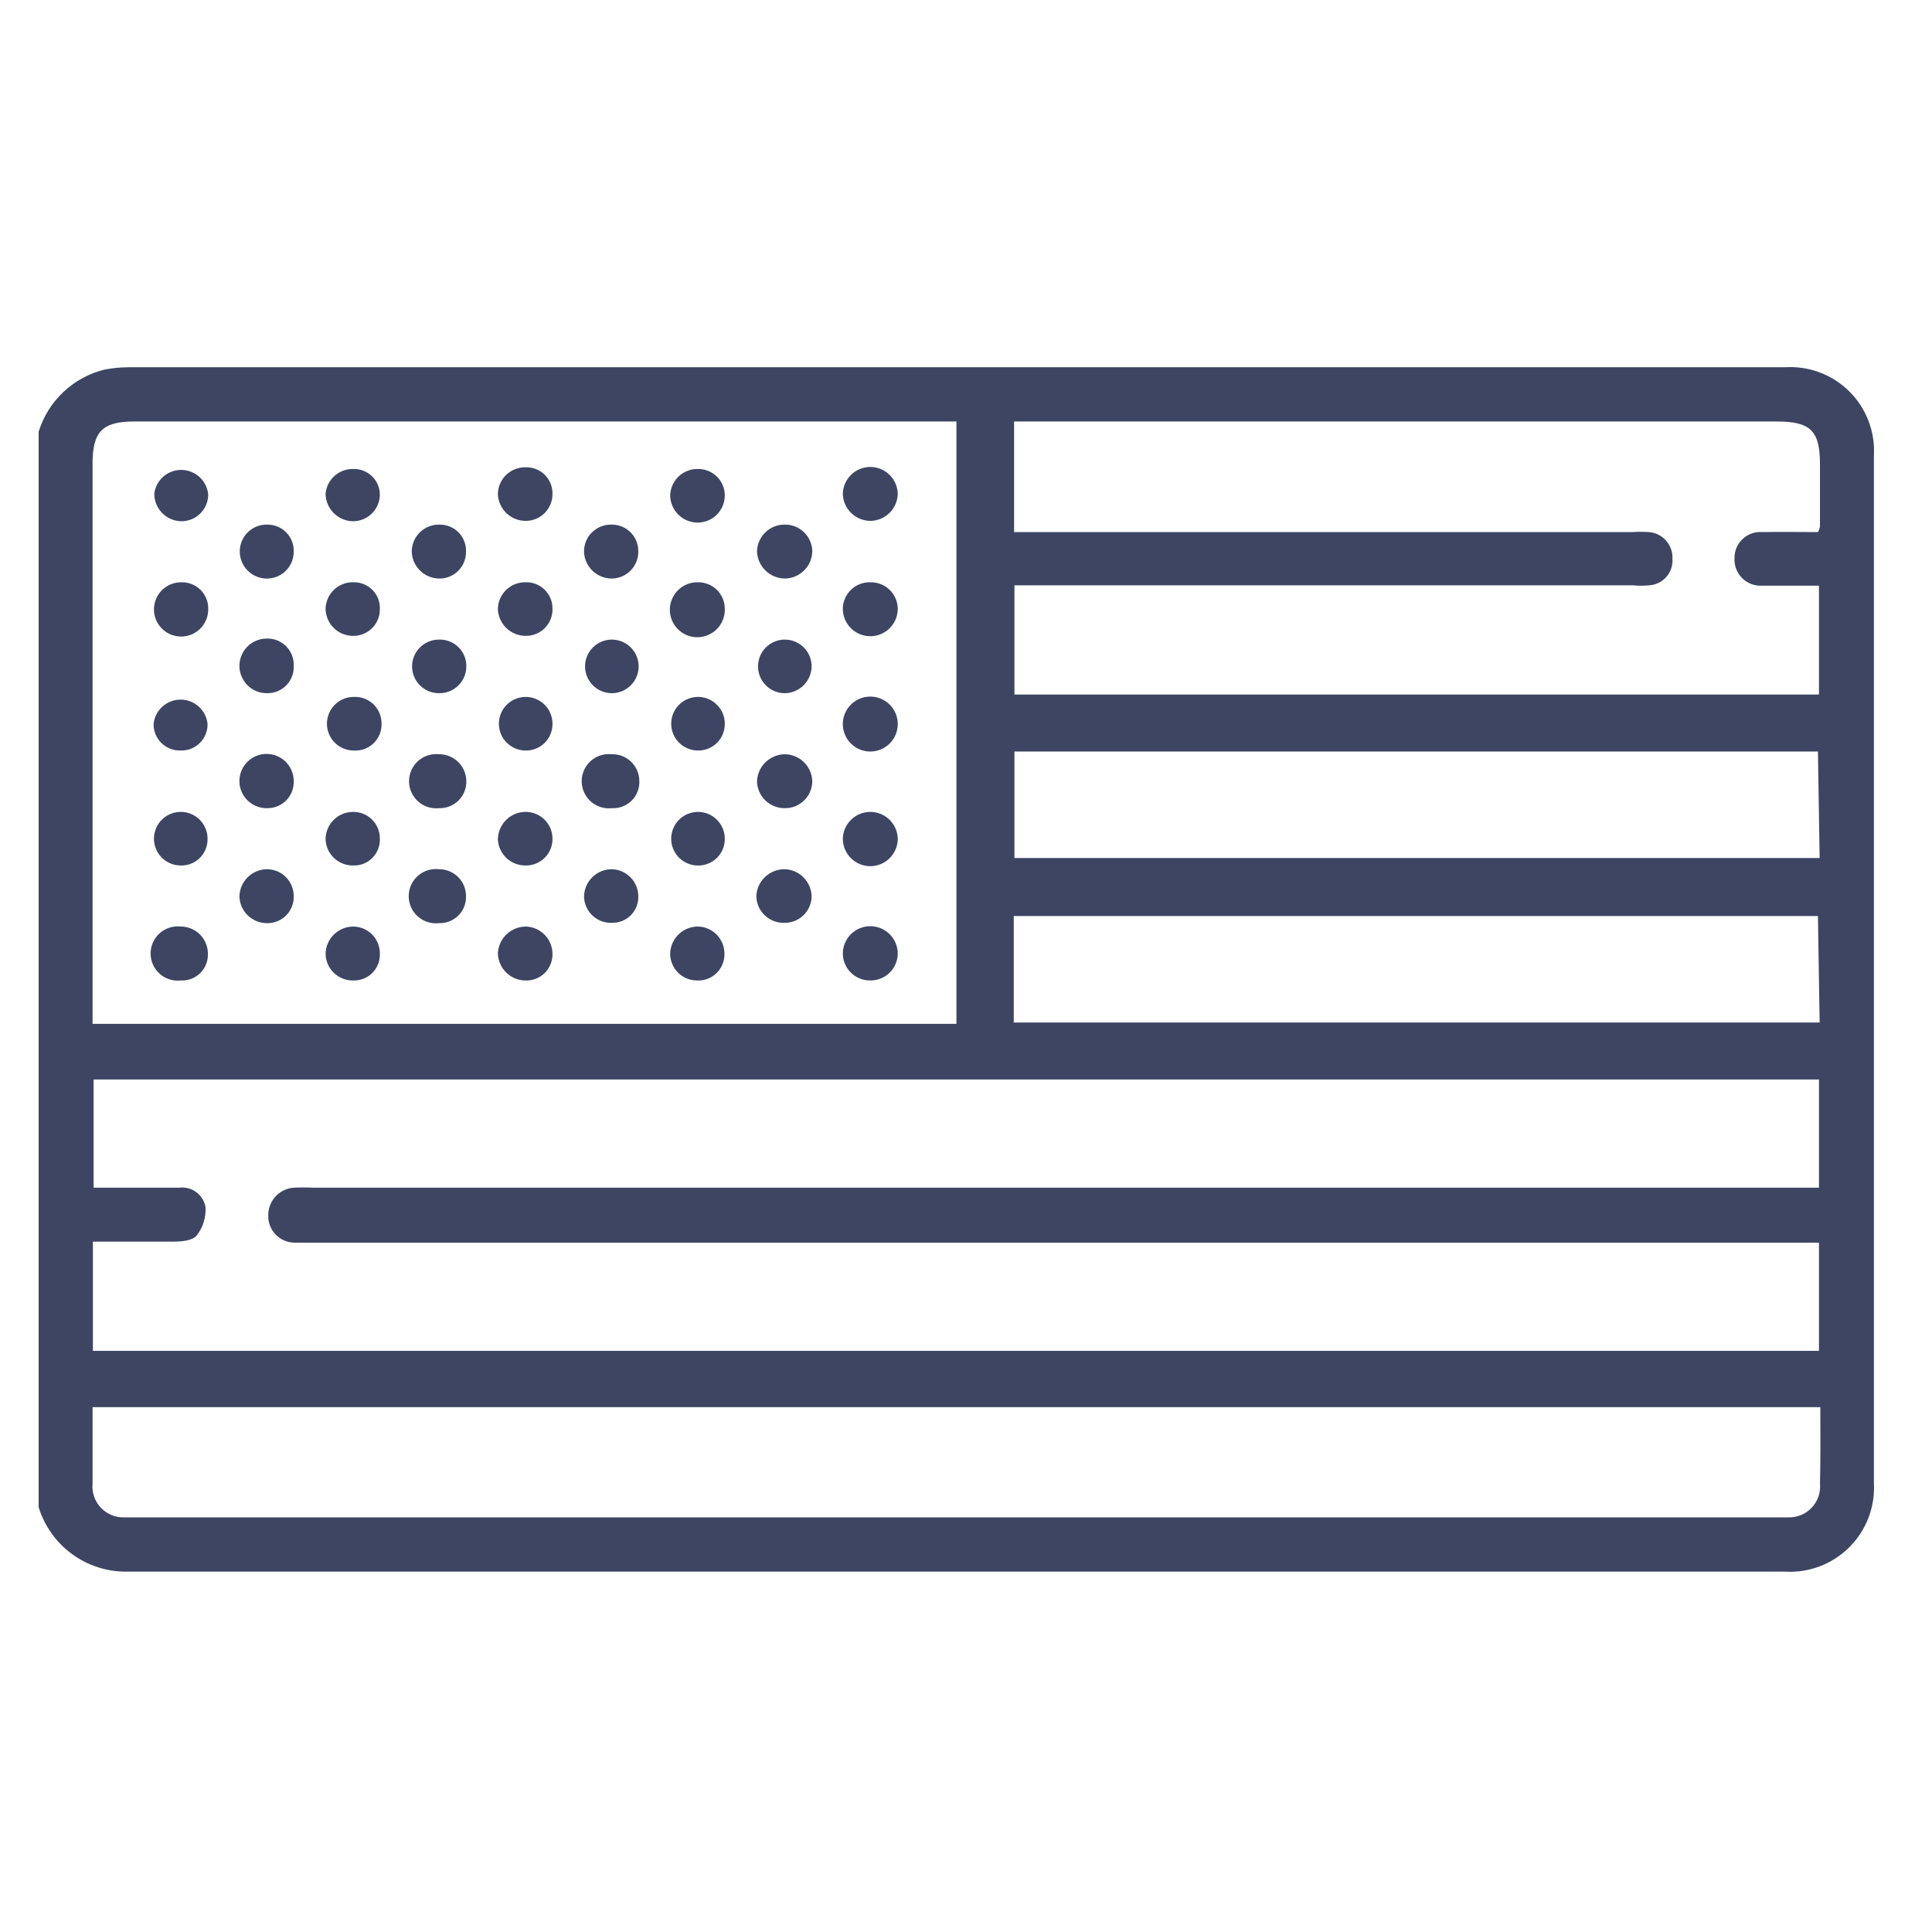 <svg xmlns="http://www.w3.org/2000/svg" width="100" height="100" viewBox="0 0 100 100" fill="none"><path d="M2 22.344C2.243 21.56 2.684 20.853 3.28 20.29C3.877 19.727 4.609 19.328 5.406 19.131C5.799 19.055 6.199 19.014 6.6 19.009H92.393C93.005 18.97 93.619 19.062 94.193 19.279C94.768 19.495 95.289 19.831 95.724 20.264C96.159 20.697 96.497 21.218 96.715 21.791C96.934 22.364 97.028 22.978 96.993 23.59V76.748C97.028 77.362 96.934 77.976 96.715 78.55C96.497 79.124 96.159 79.646 95.725 80.08C95.29 80.514 94.769 80.852 94.195 81.071C93.62 81.289 93.006 81.384 92.393 81.348H6.582C5.56 81.362 4.561 81.045 3.735 80.444C2.909 79.842 2.3 78.989 2 78.012V22.344ZM49.505 21.817H6.933C5.3 21.817 4.791 22.344 4.791 23.994C4.791 33.357 4.791 42.72 4.791 52.083C4.791 52.399 4.791 52.697 4.791 52.996H49.505V21.817ZM4.809 69.919H94.149V64.319H16.343C15.974 64.319 15.605 64.319 15.237 64.319C15.054 64.317 14.873 64.278 14.706 64.205C14.538 64.132 14.387 64.026 14.261 63.893C14.135 63.761 14.037 63.604 13.972 63.433C13.908 63.262 13.878 63.08 13.885 62.897C13.884 62.538 14.019 62.191 14.264 61.927C14.508 61.663 14.843 61.502 15.202 61.475C15.541 61.458 15.881 61.458 16.22 61.475H94.149V55.875H4.844V61.475C6.371 61.475 7.828 61.475 9.268 61.475C9.581 61.434 9.898 61.515 10.153 61.701C10.408 61.888 10.581 62.165 10.637 62.476C10.67 63.007 10.508 63.531 10.181 63.95C9.97 64.214 9.408 64.266 8.987 64.266C7.618 64.266 6.231 64.266 4.809 64.266V69.919ZM94.219 72.834H4.791C4.791 74.185 4.791 75.484 4.791 76.784C4.769 77.008 4.794 77.234 4.866 77.448C4.937 77.661 5.053 77.858 5.205 78.023C5.358 78.189 5.544 78.321 5.751 78.41C5.958 78.499 6.181 78.543 6.406 78.539H92.586C92.811 78.543 93.035 78.499 93.242 78.41C93.449 78.321 93.635 78.189 93.787 78.023C93.94 77.858 94.055 77.661 94.127 77.448C94.198 77.234 94.224 77.008 94.201 76.784C94.236 75.537 94.219 74.238 94.219 72.886V72.834ZM94.096 27.54C94.146 27.453 94.181 27.358 94.201 27.259C94.201 26.189 94.201 25.1 94.201 24.012C94.201 22.256 93.675 21.817 91.954 21.817H52.489V27.54H84.511C84.785 27.523 85.061 27.523 85.336 27.54C85.682 27.563 86.005 27.721 86.235 27.981C86.466 28.241 86.584 28.581 86.565 28.927C86.576 29.099 86.554 29.27 86.498 29.433C86.442 29.595 86.355 29.744 86.24 29.872C86.125 30 85.986 30.103 85.831 30.176C85.676 30.249 85.507 30.29 85.336 30.297C85.061 30.323 84.785 30.323 84.511 30.297H52.507V35.95H94.149V30.314H91.217C91.026 30.327 90.835 30.299 90.655 30.232C90.476 30.166 90.313 30.061 90.177 29.927C90.041 29.793 89.935 29.631 89.866 29.453C89.797 29.274 89.767 29.083 89.777 28.892C89.774 28.706 89.81 28.522 89.882 28.351C89.955 28.179 90.062 28.025 90.198 27.898C90.334 27.771 90.494 27.673 90.67 27.611C90.845 27.55 91.031 27.526 91.217 27.54C92.165 27.523 93.113 27.54 94.096 27.54ZM94.096 47.413H52.472V52.926H94.184L94.096 47.413ZM94.096 38.899H52.507V44.411H94.184L94.096 38.899Z" fill="#3D4563"></path><path d="M45.046 30.139C45.23 30.134 45.412 30.166 45.583 30.232C45.755 30.299 45.911 30.399 46.043 30.526C46.175 30.654 46.281 30.806 46.354 30.974C46.427 31.143 46.466 31.324 46.468 31.508C46.468 31.885 46.318 32.247 46.051 32.514C45.785 32.78 45.423 32.93 45.046 32.93C44.669 32.93 44.307 32.78 44.041 32.514C43.774 32.247 43.624 31.885 43.624 31.508C43.626 31.324 43.665 31.143 43.738 30.974C43.811 30.806 43.916 30.654 44.049 30.526C44.181 30.399 44.337 30.299 44.508 30.232C44.68 30.166 44.862 30.134 45.046 30.139Z" fill="#3D4563"></path><path d="M45.081 26.961C44.708 26.966 44.348 26.826 44.076 26.571C43.804 26.315 43.642 25.964 43.624 25.592C43.624 25.215 43.774 24.853 44.041 24.586C44.307 24.32 44.669 24.17 45.046 24.17C45.423 24.17 45.785 24.32 46.051 24.586C46.318 24.853 46.468 25.215 46.468 25.592C46.451 25.952 46.298 26.293 46.041 26.547C45.785 26.8 45.442 26.948 45.081 26.961Z" fill="#3D4563"></path><path d="M45.046 42.024C45.417 42.024 45.774 42.169 46.039 42.428C46.305 42.687 46.459 43.04 46.468 43.411C46.468 43.788 46.318 44.15 46.051 44.416C45.785 44.683 45.423 44.833 45.046 44.833C44.669 44.833 44.307 44.683 44.041 44.416C43.774 44.15 43.624 43.788 43.624 43.411C43.633 43.04 43.787 42.687 44.053 42.428C44.318 42.169 44.675 42.024 45.046 42.024Z" fill="#3D4563"></path><path d="M40.622 29.945C40.248 29.941 39.889 29.793 39.621 29.531C39.353 29.27 39.196 28.915 39.182 28.541C39.192 28.167 39.348 27.812 39.617 27.552C39.887 27.292 40.248 27.149 40.622 27.154C40.806 27.152 40.989 27.186 41.161 27.254C41.332 27.323 41.488 27.424 41.62 27.553C41.752 27.682 41.858 27.835 41.93 28.005C42.003 28.174 42.042 28.357 42.044 28.541C42.035 28.914 41.882 29.268 41.616 29.53C41.351 29.792 40.995 29.941 40.622 29.945Z" fill="#3D4563"></path><path d="M40.622 39.039C40.995 39.044 41.351 39.193 41.616 39.454C41.882 39.716 42.035 40.071 42.044 40.444C42.042 40.628 42.003 40.81 41.93 40.98C41.858 41.149 41.752 41.303 41.62 41.432C41.488 41.56 41.332 41.662 41.161 41.73C40.989 41.799 40.806 41.833 40.622 41.831C40.248 41.835 39.887 41.692 39.617 41.433C39.348 41.173 39.192 40.818 39.182 40.444C39.196 40.069 39.353 39.715 39.621 39.453C39.889 39.192 40.248 39.044 40.622 39.039Z" fill="#3D4563"></path><path d="M40.622 35.879C40.349 35.879 40.083 35.798 39.855 35.648C39.628 35.497 39.45 35.282 39.344 35.031C39.239 34.779 39.209 34.502 39.26 34.234C39.31 33.966 39.439 33.719 39.63 33.524C39.82 33.329 40.064 33.194 40.331 33.136C40.597 33.079 40.875 33.102 41.129 33.201C41.383 33.301 41.602 33.473 41.758 33.696C41.915 33.92 42.002 34.184 42.009 34.457C42.011 34.642 41.977 34.825 41.909 34.996C41.84 35.167 41.739 35.323 41.61 35.455C41.481 35.587 41.328 35.693 41.158 35.766C40.989 35.838 40.806 35.877 40.622 35.879Z" fill="#3D4563"></path><path d="M45.046 50.749C44.861 50.751 44.678 50.717 44.507 50.648C44.336 50.58 44.18 50.479 44.048 50.35C43.916 50.221 43.81 50.068 43.738 49.898C43.665 49.728 43.626 49.546 43.624 49.362C43.624 48.985 43.774 48.623 44.041 48.356C44.307 48.09 44.669 47.94 45.046 47.94C45.423 47.94 45.785 48.09 46.051 48.356C46.318 48.623 46.468 48.985 46.468 49.362C46.466 49.546 46.427 49.728 46.354 49.898C46.282 50.068 46.176 50.221 46.044 50.35C45.912 50.479 45.756 50.58 45.585 50.648C45.413 50.717 45.23 50.751 45.046 50.749Z" fill="#3D4563"></path><path d="M42.009 46.413C42.004 46.596 41.963 46.777 41.888 46.945C41.813 47.112 41.706 47.264 41.572 47.389C41.438 47.515 41.28 47.613 41.108 47.677C40.936 47.742 40.753 47.771 40.569 47.764C40.385 47.767 40.202 47.733 40.031 47.664C39.859 47.596 39.703 47.494 39.571 47.365C39.439 47.237 39.334 47.083 39.261 46.913C39.188 46.744 39.15 46.562 39.147 46.377C39.166 46 39.329 45.645 39.605 45.386C39.88 45.127 40.244 44.986 40.622 44.99C40.992 45.004 41.342 45.159 41.6 45.424C41.858 45.689 42.005 46.043 42.009 46.413Z" fill="#3D4563"></path><path d="M46.468 37.477C46.468 37.854 46.318 38.216 46.051 38.482C45.785 38.749 45.423 38.899 45.046 38.899C44.669 38.899 44.307 38.749 44.041 38.482C43.774 38.216 43.624 37.854 43.624 37.477C43.624 37.1 43.774 36.738 44.041 36.471C44.307 36.205 44.669 36.055 45.046 36.055C45.423 36.055 45.785 36.205 46.051 36.471C46.318 36.738 46.468 37.1 46.468 37.477Z" fill="#3D4563"></path><path d="M36.11 30.139C36.294 30.134 36.478 30.166 36.649 30.234C36.821 30.302 36.976 30.404 37.108 30.533C37.239 30.663 37.342 30.817 37.412 30.988C37.482 31.159 37.517 31.341 37.515 31.526C37.522 31.809 37.444 32.088 37.291 32.327C37.138 32.566 36.918 32.753 36.657 32.866C36.397 32.978 36.109 33.011 35.831 32.958C35.552 32.906 35.296 32.772 35.094 32.572C34.892 32.373 34.755 32.118 34.699 31.84C34.643 31.562 34.672 31.274 34.781 31.013C34.89 30.751 35.075 30.528 35.312 30.372C35.549 30.217 35.827 30.135 36.11 30.139Z" fill="#3D4563"></path><path d="M37.515 37.424C37.522 37.608 37.492 37.792 37.426 37.964C37.36 38.136 37.261 38.294 37.133 38.426C37.005 38.559 36.852 38.665 36.682 38.737C36.512 38.809 36.33 38.846 36.145 38.846C35.872 38.849 35.603 38.772 35.374 38.623C35.144 38.474 34.964 38.261 34.855 38.01C34.747 37.759 34.715 37.481 34.764 37.212C34.812 36.943 34.94 36.694 35.129 36.497C35.319 36.3 35.563 36.164 35.83 36.105C36.097 36.046 36.376 36.068 36.63 36.166C36.886 36.266 37.105 36.438 37.263 36.662C37.42 36.885 37.508 37.151 37.515 37.424Z" fill="#3D4563"></path><path d="M28.596 37.494C28.594 37.679 28.555 37.861 28.481 38.03C28.407 38.199 28.299 38.351 28.165 38.477C28.03 38.603 27.872 38.701 27.698 38.764C27.525 38.828 27.341 38.856 27.157 38.846C26.884 38.836 26.62 38.745 26.398 38.584C26.176 38.424 26.007 38.202 25.911 37.946C25.815 37.69 25.797 37.411 25.86 37.145C25.922 36.878 26.061 36.636 26.261 36.449C26.46 36.262 26.71 36.138 26.98 36.093C27.25 36.047 27.527 36.083 27.776 36.194C28.026 36.306 28.237 36.489 28.383 36.72C28.529 36.952 28.603 37.221 28.596 37.494Z" fill="#3D4563"></path><path d="M27.174 30.138C27.358 30.129 27.541 30.157 27.713 30.22C27.886 30.284 28.043 30.382 28.176 30.509C28.309 30.635 28.415 30.787 28.487 30.956C28.56 31.125 28.597 31.307 28.596 31.49C28.604 31.676 28.573 31.861 28.506 32.035C28.439 32.208 28.338 32.366 28.209 32.499C28.079 32.632 27.923 32.737 27.752 32.808C27.58 32.879 27.395 32.915 27.21 32.912C26.84 32.913 26.484 32.771 26.216 32.516C25.948 32.261 25.788 31.912 25.77 31.543C25.77 31.358 25.806 31.176 25.877 31.005C25.948 30.835 26.051 30.68 26.181 30.55C26.312 30.419 26.467 30.316 26.637 30.245C26.808 30.175 26.99 30.138 27.174 30.138Z" fill="#3D4563"></path><path d="M19.661 25.592C19.661 25.775 19.624 25.957 19.553 26.127C19.483 26.296 19.379 26.45 19.248 26.579C19.118 26.708 18.963 26.809 18.793 26.878C18.622 26.947 18.44 26.981 18.256 26.979C17.884 26.97 17.529 26.816 17.267 26.551C17.005 26.286 16.856 25.929 16.852 25.557C16.883 25.2 17.049 24.868 17.317 24.63C17.585 24.392 17.933 24.265 18.291 24.275C18.468 24.27 18.644 24.301 18.809 24.365C18.974 24.429 19.124 24.525 19.251 24.647C19.379 24.77 19.481 24.916 19.551 25.078C19.621 25.241 19.659 25.415 19.661 25.592Z" fill="#3D4563"></path><path d="M24.12 46.395C24.125 46.58 24.092 46.764 24.023 46.936C23.954 47.107 23.85 47.263 23.718 47.393C23.587 47.523 23.43 47.624 23.257 47.691C23.085 47.758 22.9 47.789 22.715 47.782C22.519 47.804 22.32 47.784 22.132 47.724C21.944 47.664 21.77 47.565 21.623 47.433C21.475 47.301 21.357 47.14 21.277 46.96C21.196 46.779 21.154 46.584 21.154 46.386C21.154 46.188 21.196 45.993 21.277 45.813C21.357 45.632 21.475 45.471 21.623 45.339C21.77 45.207 21.944 45.108 22.132 45.048C22.32 44.988 22.519 44.968 22.715 44.99C22.901 44.988 23.084 45.023 23.256 45.093C23.427 45.162 23.583 45.266 23.714 45.397C23.845 45.527 23.948 45.683 24.018 45.855C24.087 46.026 24.122 46.21 24.12 46.395Z" fill="#3D4563"></path><path d="M27.21 26.961C26.84 26.961 26.484 26.819 26.216 26.564C25.948 26.309 25.788 25.961 25.77 25.592C25.77 25.407 25.806 25.224 25.877 25.054C25.948 24.884 26.051 24.729 26.181 24.599C26.312 24.468 26.467 24.365 26.637 24.294C26.808 24.224 26.99 24.187 27.174 24.187C27.359 24.177 27.544 24.206 27.718 24.271C27.891 24.335 28.049 24.435 28.183 24.563C28.316 24.692 28.421 24.846 28.493 25.017C28.564 25.188 28.599 25.371 28.596 25.556C28.599 25.74 28.565 25.922 28.496 26.093C28.427 26.263 28.326 26.418 28.197 26.549C28.067 26.679 27.914 26.783 27.744 26.854C27.575 26.924 27.393 26.961 27.21 26.961Z" fill="#3D4563"></path><path d="M36.128 24.275C36.312 24.273 36.495 24.307 36.666 24.377C36.836 24.447 36.991 24.551 37.12 24.682C37.25 24.813 37.351 24.969 37.419 25.14C37.487 25.312 37.519 25.495 37.515 25.679C37.505 26.049 37.351 26.4 37.085 26.656C36.819 26.912 36.462 27.053 36.093 27.049C35.722 27.044 35.367 26.895 35.105 26.632C34.842 26.37 34.693 26.015 34.688 25.644C34.693 25.46 34.734 25.278 34.809 25.11C34.883 24.941 34.991 24.788 35.124 24.661C35.258 24.534 35.415 24.435 35.588 24.368C35.76 24.302 35.943 24.27 36.128 24.275Z" fill="#3D4563"></path><path d="M31.669 35.879C31.301 35.879 30.948 35.733 30.688 35.473C30.428 35.213 30.282 34.86 30.282 34.492C30.282 34.124 30.428 33.772 30.688 33.512C30.948 33.252 31.301 33.105 31.669 33.105C32.036 33.105 32.389 33.252 32.649 33.512C32.909 33.772 33.056 34.124 33.056 34.492C33.056 34.86 32.909 35.213 32.649 35.473C32.389 35.733 32.036 35.879 31.669 35.879Z" fill="#3D4563"></path><path d="M28.596 49.415C28.595 49.598 28.555 49.78 28.481 49.948C28.406 50.116 28.298 50.267 28.164 50.392C28.029 50.516 27.87 50.612 27.697 50.674C27.524 50.735 27.34 50.761 27.157 50.749C26.787 50.736 26.437 50.58 26.179 50.316C25.921 50.051 25.774 49.697 25.77 49.327C25.793 48.956 25.956 48.608 26.227 48.353C26.498 48.098 26.855 47.957 27.227 47.958C27.601 47.971 27.955 48.132 28.211 48.405C28.468 48.678 28.606 49.041 28.596 49.415Z" fill="#3D4563"></path><path d="M22.715 39.039C22.9 39.037 23.083 39.071 23.254 39.139C23.425 39.208 23.582 39.309 23.714 39.438C23.846 39.567 23.951 39.721 24.024 39.89C24.096 40.06 24.135 40.242 24.137 40.426C24.142 40.612 24.109 40.797 24.04 40.969C23.971 41.142 23.868 41.299 23.737 41.43C23.605 41.561 23.449 41.665 23.276 41.733C23.104 41.802 22.919 41.835 22.733 41.831C22.537 41.853 22.338 41.833 22.149 41.773C21.961 41.713 21.788 41.614 21.64 41.482C21.493 41.35 21.375 41.189 21.294 41.008C21.213 40.828 21.172 40.633 21.172 40.435C21.172 40.237 21.213 40.042 21.294 39.861C21.375 39.681 21.493 39.52 21.64 39.388C21.788 39.256 21.961 39.157 22.149 39.097C22.338 39.037 22.537 39.017 22.733 39.039H22.715Z" fill="#3D4563"></path><path d="M31.669 41.831C31.472 41.853 31.273 41.833 31.085 41.773C30.897 41.713 30.723 41.614 30.576 41.482C30.428 41.35 30.311 41.189 30.23 41.008C30.149 40.828 30.108 40.633 30.108 40.435C30.108 40.237 30.149 40.042 30.23 39.861C30.311 39.681 30.428 39.52 30.576 39.388C30.723 39.256 30.897 39.157 31.085 39.097C31.273 39.037 31.472 39.017 31.669 39.039C31.852 39.035 32.035 39.066 32.206 39.133C32.377 39.2 32.534 39.299 32.666 39.427C32.798 39.554 32.904 39.706 32.977 39.875C33.05 40.044 33.088 40.225 33.091 40.409C33.101 40.598 33.071 40.787 33.003 40.965C32.935 41.142 32.831 41.303 32.697 41.437C32.563 41.571 32.402 41.675 32.225 41.743C32.047 41.811 31.858 41.841 31.669 41.831Z" fill="#3D4563"></path><path d="M19.661 49.362C19.668 49.546 19.637 49.73 19.57 49.901C19.503 50.073 19.401 50.229 19.271 50.359C19.141 50.49 18.985 50.591 18.813 50.658C18.642 50.726 18.458 50.756 18.274 50.749C18.09 50.751 17.906 50.717 17.735 50.649C17.564 50.58 17.408 50.479 17.276 50.35C17.144 50.221 17.038 50.068 16.965 49.898C16.893 49.729 16.854 49.547 16.852 49.362C16.861 48.989 17.014 48.635 17.279 48.373C17.545 48.111 17.901 47.962 18.274 47.958C18.457 47.958 18.639 47.994 18.809 48.065C18.978 48.136 19.132 48.239 19.261 48.37C19.39 48.501 19.492 48.656 19.56 48.826C19.629 48.996 19.663 49.178 19.661 49.362Z" fill="#3D4563"></path><path d="M18.274 42.024C18.457 42.021 18.638 42.056 18.807 42.124C18.977 42.193 19.131 42.295 19.26 42.425C19.389 42.554 19.491 42.708 19.56 42.877C19.629 43.046 19.663 43.228 19.661 43.411C19.668 43.595 19.637 43.778 19.57 43.95C19.503 44.122 19.401 44.277 19.271 44.408C19.141 44.538 18.985 44.64 18.813 44.707C18.642 44.774 18.458 44.805 18.274 44.797C18.09 44.8 17.906 44.766 17.735 44.697C17.564 44.629 17.408 44.527 17.276 44.398C17.144 44.27 17.038 44.116 16.965 43.947C16.893 43.777 16.854 43.595 16.852 43.411C16.861 43.039 17.015 42.687 17.281 42.428C17.546 42.169 17.903 42.024 18.274 42.024Z" fill="#3D4563"></path><path d="M28.596 43.376C28.604 43.56 28.573 43.743 28.508 43.916C28.442 44.088 28.342 44.245 28.215 44.378C28.087 44.511 27.933 44.616 27.764 44.688C27.594 44.761 27.412 44.798 27.227 44.797C26.859 44.807 26.501 44.674 26.229 44.425C25.957 44.176 25.793 43.831 25.77 43.463C25.77 43.09 25.914 42.732 26.173 42.464C26.432 42.195 26.784 42.037 27.157 42.024C27.341 42.017 27.524 42.046 27.696 42.111C27.868 42.175 28.026 42.273 28.159 42.399C28.293 42.524 28.401 42.675 28.476 42.843C28.551 43.011 28.592 43.192 28.596 43.376Z" fill="#3D4563"></path><path d="M36.075 44.797C35.802 44.787 35.538 44.696 35.316 44.536C35.094 44.376 34.925 44.153 34.829 43.897C34.733 43.641 34.715 43.362 34.778 43.096C34.84 42.83 34.979 42.588 35.179 42.4C35.378 42.213 35.629 42.089 35.898 42.044C36.168 41.998 36.445 42.034 36.695 42.145C36.944 42.257 37.155 42.44 37.301 42.672C37.447 42.903 37.521 43.172 37.515 43.446C37.513 43.63 37.473 43.812 37.399 43.981C37.325 44.15 37.217 44.302 37.083 44.428C36.948 44.554 36.79 44.652 36.617 44.715C36.444 44.779 36.259 44.807 36.075 44.797Z" fill="#3D4563"></path><path d="M33.038 28.506C33.045 28.689 33.016 28.873 32.951 29.045C32.887 29.217 32.789 29.374 32.663 29.508C32.537 29.642 32.386 29.75 32.219 29.825C32.051 29.9 31.87 29.941 31.686 29.945C31.313 29.951 30.953 29.811 30.681 29.555C30.409 29.3 30.247 28.949 30.229 28.576C30.224 28.392 30.256 28.21 30.323 28.039C30.389 27.867 30.489 27.711 30.617 27.579C30.744 27.447 30.896 27.341 31.065 27.268C31.233 27.195 31.415 27.156 31.599 27.154C31.783 27.145 31.967 27.172 32.14 27.236C32.313 27.299 32.472 27.397 32.606 27.523C32.741 27.65 32.848 27.802 32.922 27.971C32.996 28.139 33.036 28.322 33.038 28.506Z" fill="#3D4563"></path><path d="M15.202 46.395C15.207 46.578 15.174 46.761 15.106 46.931C15.038 47.102 14.936 47.257 14.806 47.386C14.677 47.516 14.522 47.618 14.351 47.686C14.181 47.754 13.998 47.787 13.815 47.782C13.444 47.782 13.087 47.637 12.822 47.378C12.556 47.119 12.402 46.766 12.393 46.395C12.402 46.022 12.555 45.668 12.82 45.406C13.086 45.144 13.442 44.995 13.815 44.99C13.998 44.99 14.18 45.027 14.35 45.098C14.519 45.169 14.673 45.272 14.802 45.403C14.931 45.533 15.033 45.688 15.101 45.859C15.17 46.029 15.204 46.211 15.202 46.395Z" fill="#3D4563"></path><path d="M33.038 46.377C33.045 46.56 33.015 46.742 32.949 46.913C32.883 47.083 32.783 47.238 32.654 47.368C32.526 47.498 32.372 47.6 32.203 47.669C32.033 47.737 31.851 47.769 31.669 47.764C31.485 47.771 31.302 47.742 31.13 47.678C30.958 47.613 30.8 47.515 30.666 47.389C30.532 47.264 30.425 47.113 30.35 46.945C30.275 46.777 30.234 46.596 30.229 46.413C30.233 46.043 30.38 45.689 30.638 45.424C30.896 45.159 31.247 45.004 31.616 44.991C31.8 44.988 31.984 45.022 32.155 45.091C32.326 45.159 32.482 45.261 32.614 45.389C32.746 45.518 32.852 45.672 32.924 45.841C32.997 46.011 33.036 46.193 33.038 46.377Z" fill="#3D4563"></path><path d="M24.12 28.576C24.12 28.759 24.083 28.94 24.012 29.108C23.941 29.277 23.837 29.429 23.706 29.557C23.576 29.684 23.421 29.785 23.25 29.851C23.08 29.918 22.898 29.95 22.715 29.945C22.343 29.936 21.988 29.783 21.726 29.518C21.464 29.253 21.315 28.896 21.311 28.523C21.316 28.339 21.356 28.157 21.431 27.988C21.506 27.82 21.613 27.668 21.747 27.54C21.881 27.413 22.038 27.314 22.21 27.247C22.383 27.181 22.566 27.149 22.751 27.154C22.936 27.151 23.119 27.187 23.29 27.258C23.461 27.329 23.615 27.435 23.744 27.568C23.872 27.701 23.972 27.86 24.036 28.033C24.101 28.206 24.13 28.391 24.12 28.576Z" fill="#3D4563"></path><path d="M15.202 28.594C15.197 28.778 15.156 28.959 15.081 29.126C15.006 29.294 14.899 29.445 14.765 29.571C14.631 29.697 14.473 29.794 14.301 29.859C14.129 29.923 13.946 29.953 13.762 29.946C13.393 29.932 13.044 29.773 12.791 29.504C12.537 29.234 12.401 28.876 12.41 28.506C12.415 28.322 12.456 28.142 12.531 27.974C12.606 27.806 12.714 27.655 12.848 27.529C12.982 27.403 13.139 27.305 13.311 27.241C13.483 27.177 13.666 27.147 13.85 27.154C14.035 27.154 14.218 27.192 14.388 27.265C14.558 27.338 14.711 27.446 14.838 27.581C14.965 27.716 15.063 27.875 15.125 28.05C15.188 28.224 15.214 28.409 15.202 28.594Z" fill="#3D4563"></path><path d="M37.497 49.397C37.498 49.582 37.46 49.765 37.386 49.935C37.313 50.105 37.206 50.258 37.071 50.385C36.936 50.512 36.776 50.61 36.602 50.672C36.428 50.735 36.242 50.761 36.058 50.749C35.874 50.746 35.693 50.708 35.524 50.635C35.355 50.562 35.203 50.456 35.076 50.324C34.948 50.192 34.849 50.035 34.782 49.864C34.715 49.693 34.684 49.51 34.688 49.327C34.706 48.954 34.868 48.603 35.14 48.348C35.412 48.092 35.772 47.952 36.145 47.957C36.515 47.971 36.864 48.13 37.117 48.4C37.37 48.669 37.507 49.027 37.497 49.397Z" fill="#3D4563"></path><path d="M10.778 31.526C10.781 31.805 10.701 32.079 10.548 32.312C10.395 32.546 10.176 32.729 9.919 32.837C9.662 32.946 9.378 32.975 9.104 32.921C8.83 32.868 8.578 32.734 8.38 32.536C8.183 32.339 8.049 32.087 7.995 31.813C7.941 31.539 7.971 31.255 8.079 30.998C8.188 30.74 8.37 30.521 8.604 30.368C8.838 30.215 9.112 30.135 9.391 30.139C9.574 30.134 9.757 30.166 9.927 30.235C10.098 30.302 10.252 30.404 10.382 30.534C10.512 30.664 10.614 30.819 10.682 30.989C10.75 31.16 10.783 31.342 10.778 31.526Z" fill="#3D4563"></path><path d="M24.137 34.51C24.135 34.694 24.096 34.875 24.023 35.043C23.951 35.212 23.845 35.364 23.713 35.492C23.58 35.619 23.424 35.719 23.253 35.785C23.082 35.852 22.899 35.884 22.715 35.879C22.348 35.879 21.995 35.733 21.735 35.473C21.475 35.213 21.329 34.86 21.329 34.492C21.329 34.124 21.475 33.772 21.735 33.512C21.995 33.252 22.348 33.105 22.715 33.105C22.903 33.098 23.089 33.129 23.264 33.197C23.439 33.265 23.598 33.368 23.731 33.499C23.864 33.631 23.969 33.789 24.039 33.962C24.109 34.136 24.142 34.323 24.137 34.51Z" fill="#3D4563"></path><path d="M18.309 38.846C17.941 38.846 17.588 38.7 17.328 38.44C17.068 38.18 16.922 37.827 16.922 37.459C16.922 37.091 17.068 36.739 17.328 36.478C17.588 36.218 17.941 36.072 18.309 36.072C18.493 36.063 18.677 36.091 18.851 36.154C19.024 36.218 19.182 36.315 19.317 36.441C19.451 36.568 19.559 36.72 19.633 36.889C19.707 37.057 19.746 37.24 19.748 37.424C19.759 37.615 19.729 37.806 19.66 37.984C19.591 38.163 19.485 38.325 19.349 38.459C19.213 38.593 19.05 38.697 18.87 38.764C18.691 38.831 18.5 38.859 18.309 38.846Z" fill="#3D4563"></path><path d="M9.356 50.749C9.159 50.771 8.96 50.751 8.772 50.691C8.584 50.631 8.41 50.532 8.263 50.4C8.116 50.269 7.998 50.107 7.917 49.927C7.836 49.746 7.795 49.551 7.795 49.353C7.795 49.156 7.836 48.96 7.917 48.78C7.998 48.599 8.116 48.438 8.263 48.306C8.41 48.174 8.584 48.075 8.772 48.015C8.96 47.955 9.159 47.935 9.356 47.958C9.728 47.958 10.085 48.105 10.349 48.369C10.612 48.632 10.76 48.989 10.76 49.362C10.768 49.548 10.736 49.733 10.668 49.906C10.6 50.079 10.497 50.235 10.365 50.366C10.232 50.496 10.074 50.598 9.901 50.664C9.727 50.73 9.541 50.759 9.356 50.749Z" fill="#3D4563"></path><path d="M9.338 44.797C9.064 44.794 8.797 44.709 8.571 44.554C8.345 44.399 8.17 44.18 8.068 43.925C7.966 43.67 7.942 43.391 7.999 43.123C8.056 42.855 8.191 42.609 8.388 42.418C8.584 42.226 8.833 42.097 9.102 42.047C9.372 41.997 9.651 42.028 9.903 42.136C10.155 42.244 10.369 42.425 10.519 42.655C10.668 42.885 10.746 43.154 10.743 43.428C10.745 43.612 10.71 43.794 10.64 43.963C10.57 44.133 10.466 44.286 10.335 44.415C10.203 44.543 10.047 44.643 9.876 44.709C9.704 44.774 9.522 44.805 9.338 44.797Z" fill="#3D4563"></path><path d="M15.202 40.409C15.211 40.592 15.183 40.775 15.12 40.947C15.056 41.12 14.958 41.277 14.832 41.41C14.705 41.543 14.553 41.649 14.384 41.721C14.215 41.794 14.034 41.831 13.85 41.831C13.571 41.841 13.295 41.768 13.058 41.621C12.82 41.474 12.632 41.26 12.517 41.005C12.402 40.751 12.366 40.468 12.413 40.192C12.459 39.917 12.587 39.662 12.78 39.459C12.972 39.257 13.22 39.117 13.493 39.056C13.765 38.996 14.05 39.018 14.31 39.12C14.57 39.221 14.793 39.398 14.952 39.628C15.111 39.858 15.198 40.129 15.202 40.409Z" fill="#3D4563"></path><path d="M18.309 30.139C18.492 30.136 18.673 30.171 18.842 30.241C19.011 30.311 19.163 30.416 19.29 30.547C19.416 30.679 19.515 30.835 19.579 31.007C19.642 31.178 19.67 31.36 19.661 31.543C19.661 31.727 19.624 31.91 19.552 32.08C19.48 32.249 19.374 32.403 19.241 32.53C19.108 32.658 18.951 32.758 18.779 32.824C18.607 32.889 18.423 32.919 18.239 32.912C17.868 32.903 17.515 32.749 17.256 32.484C16.997 32.218 16.852 31.861 16.852 31.49C16.859 31.306 16.902 31.125 16.979 30.957C17.056 30.789 17.165 30.638 17.3 30.512C17.436 30.387 17.594 30.289 17.767 30.225C17.941 30.161 18.125 30.131 18.309 30.139Z" fill="#3D4563"></path><path d="M9.338 38.846C9.155 38.851 8.972 38.818 8.802 38.75C8.631 38.682 8.477 38.58 8.347 38.451C8.217 38.321 8.115 38.166 8.047 37.996C7.979 37.825 7.946 37.643 7.951 37.459C7.99 37.116 8.153 36.799 8.411 36.569C8.668 36.339 9.002 36.212 9.347 36.212C9.692 36.212 10.025 36.339 10.283 36.569C10.54 36.799 10.704 37.116 10.743 37.459C10.748 37.644 10.714 37.828 10.645 38C10.576 38.172 10.473 38.327 10.341 38.457C10.21 38.587 10.053 38.689 9.88 38.756C9.707 38.823 9.523 38.853 9.338 38.846Z" fill="#3D4563"></path><path d="M10.778 25.609C10.775 25.793 10.737 25.974 10.664 26.143C10.591 26.311 10.485 26.464 10.353 26.591C10.221 26.719 10.064 26.819 9.893 26.885C9.722 26.952 9.539 26.983 9.356 26.979C8.985 26.965 8.634 26.807 8.378 26.538C8.122 26.269 7.982 25.91 7.986 25.539C8.033 25.196 8.204 24.883 8.467 24.658C8.731 24.434 9.068 24.314 9.414 24.323C9.759 24.332 10.09 24.468 10.342 24.705C10.594 24.943 10.749 25.265 10.778 25.609Z" fill="#3D4563"></path><path d="M15.202 34.457C15.211 34.642 15.183 34.827 15.118 35C15.053 35.174 14.954 35.332 14.825 35.465C14.697 35.599 14.543 35.704 14.372 35.775C14.201 35.847 14.018 35.882 13.832 35.879C13.647 35.883 13.462 35.85 13.29 35.782C13.117 35.714 12.959 35.613 12.825 35.484C12.692 35.355 12.585 35.201 12.511 35.031C12.436 34.861 12.396 34.678 12.393 34.492C12.389 34.307 12.422 34.122 12.49 33.95C12.558 33.777 12.659 33.619 12.788 33.485C12.917 33.352 13.071 33.245 13.241 33.171C13.411 33.096 13.594 33.056 13.78 33.053C13.968 33.043 14.155 33.072 14.331 33.139C14.507 33.206 14.667 33.309 14.801 33.441C14.935 33.573 15.04 33.732 15.109 33.907C15.178 34.082 15.209 34.269 15.202 34.457Z" fill="#3D4563"></path></svg>